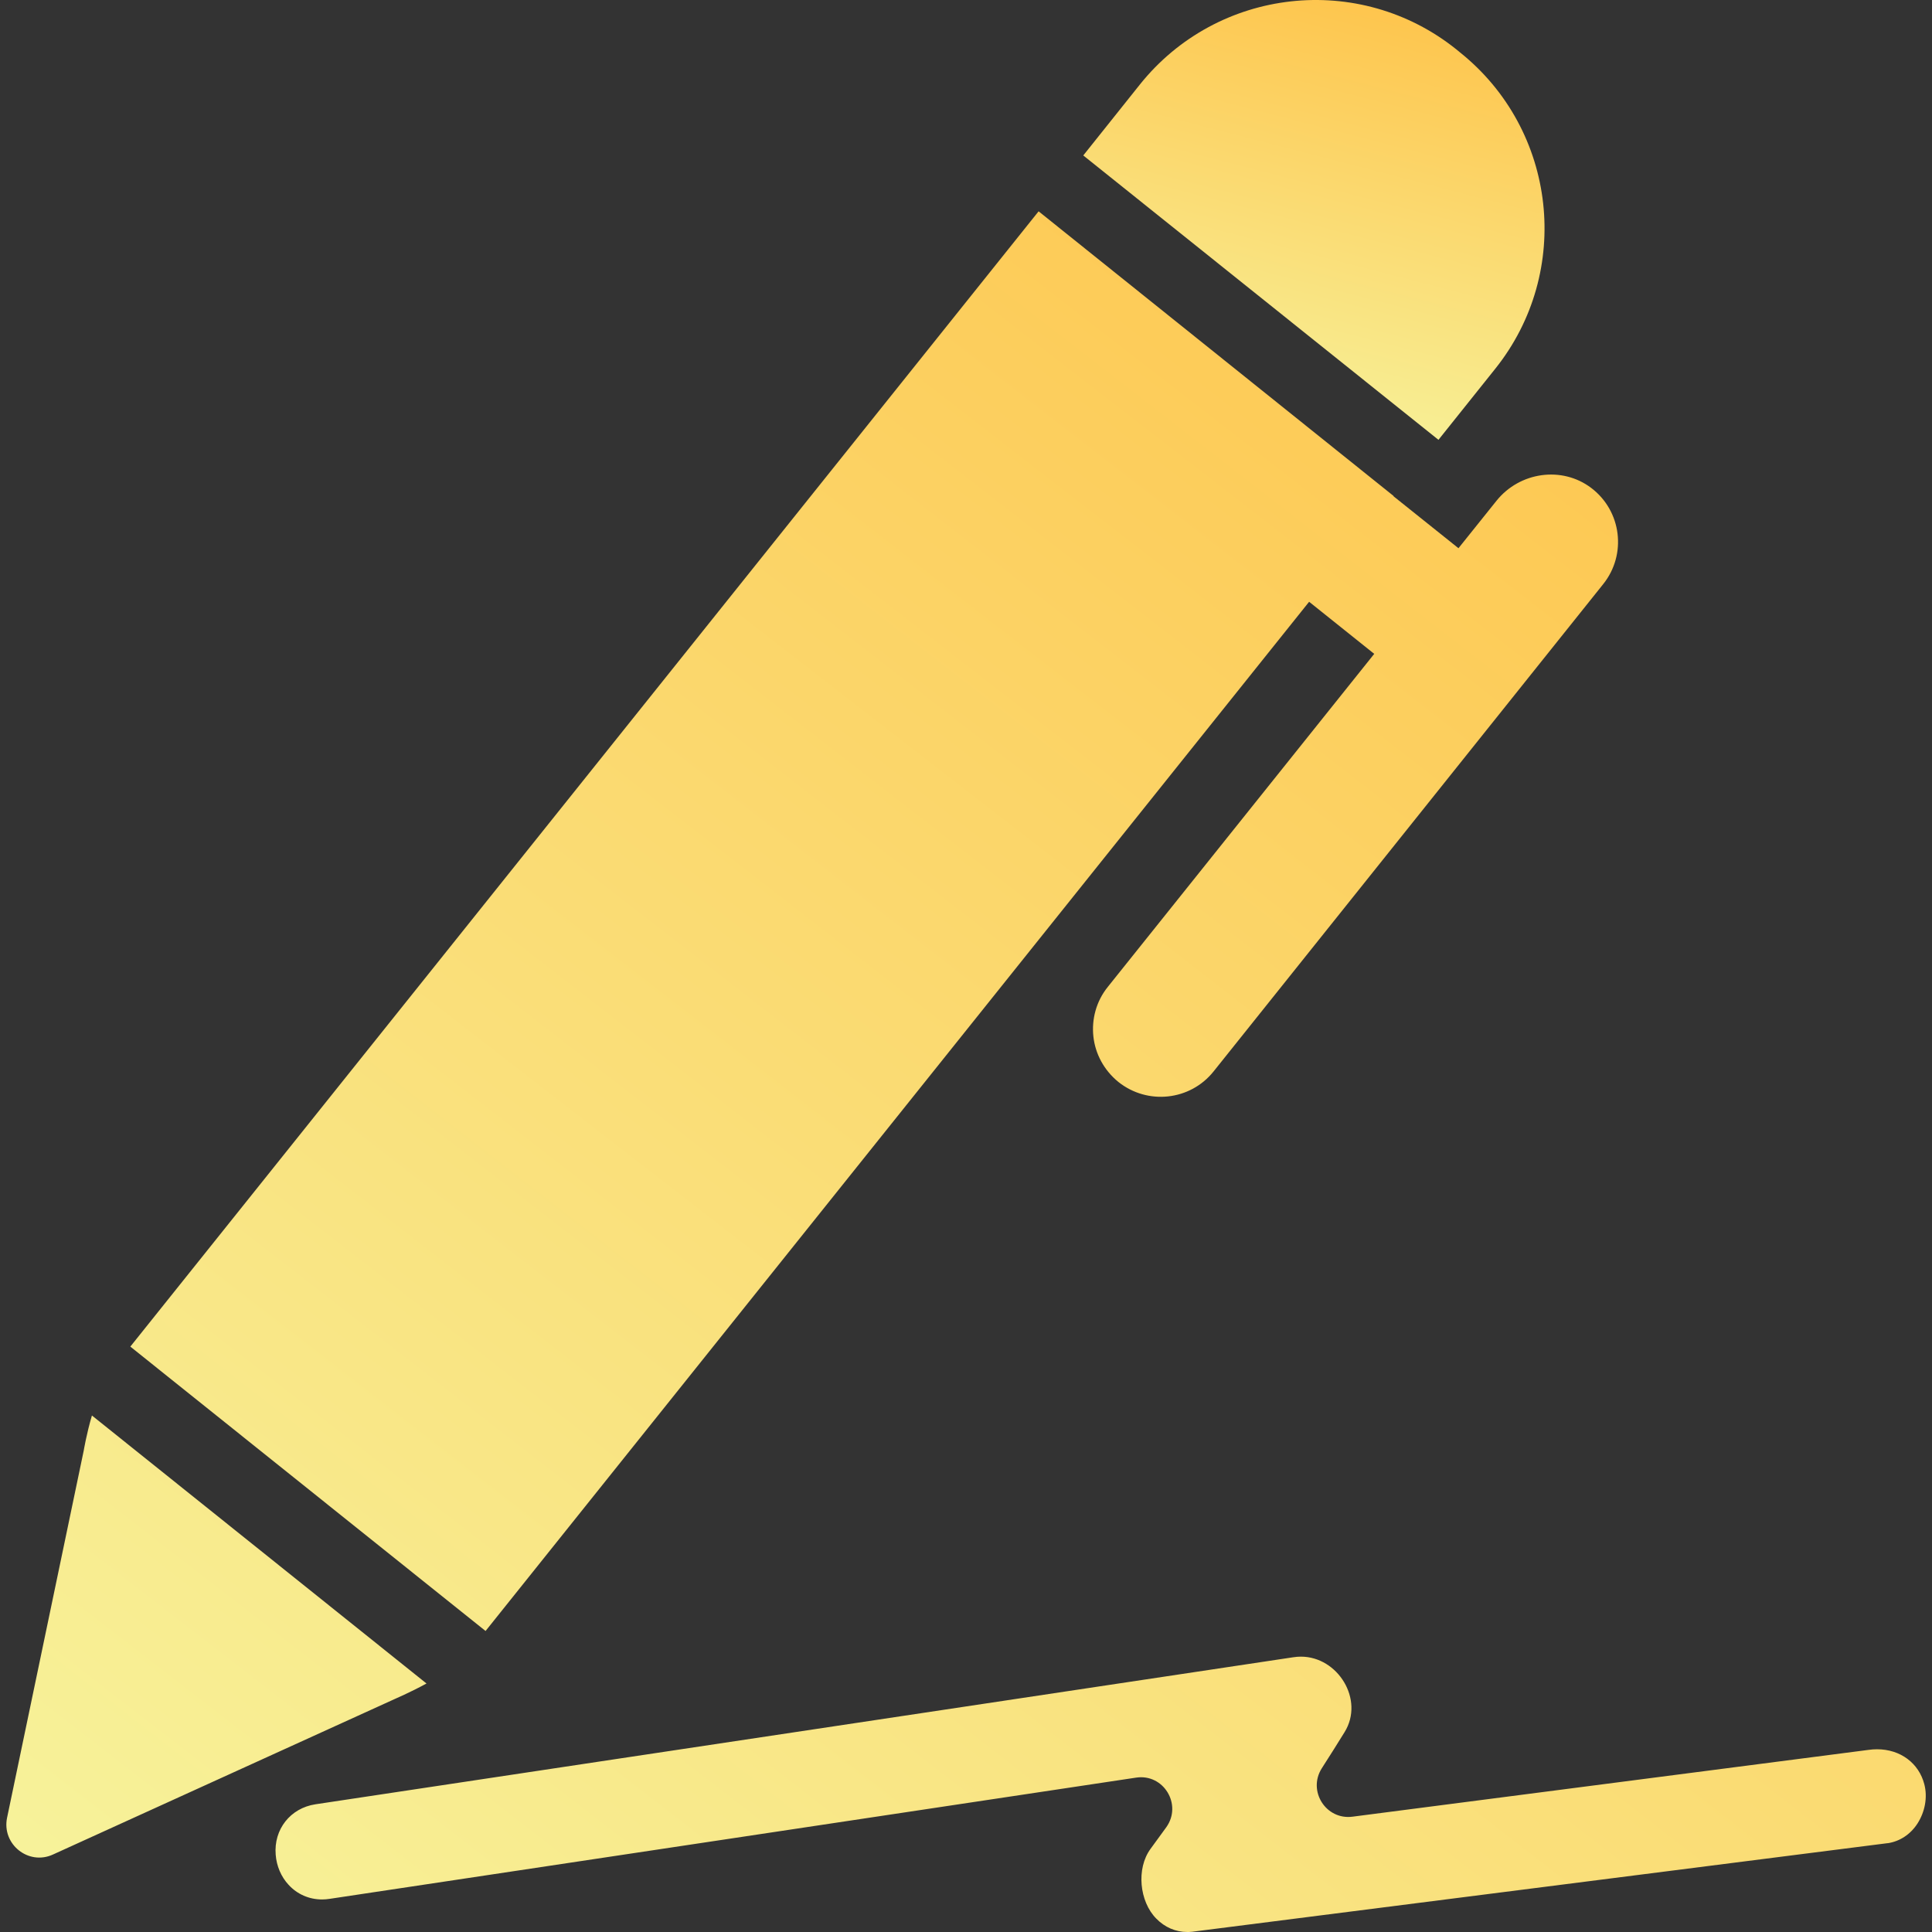 <svg xmlns="http://www.w3.org/2000/svg" width="50" height="50" viewBox="0 0 50 50" fill="none"><rect x="0" y="0" width="50" height="50" fill="#333333" stroke="none"/><g clip-path="url(#clip0_1158_21488)"><path d="M37.227 11.383L38.695 9.546C40.706 7.034 40.299 3.365 37.782 1.354L37.689 1.277C35.178 -0.734 31.509 -0.326 29.497 2.191L28.035 4.023L37.227 11.383Z" fill="url(#paint0_linear_1158_21488)"></path><path d="M28.297 26.827C28.346 27.272 28.569 27.696 28.944 28.001C29.7 28.604 30.803 28.485 31.407 27.729L41.49 15.118C42.105 14.351 41.969 13.226 41.181 12.628C40.419 12.052 39.327 12.215 38.729 12.96L37.745 14.188L36.06 12.84L36.065 12.835L26.879 5.469L3.373 34.85L12.566 42.21L33.88 15.574L35.565 16.922L28.672 25.538C28.368 25.913 28.248 26.381 28.297 26.827ZM11.038 43.569L2.379 36.633C2.237 37.117 2.167 37.541 2.167 37.541L0.183 47.043C0.041 47.728 0.737 48.288 1.373 47.994L10.212 43.972C10.207 43.972 10.598 43.809 11.038 43.569ZM48.579 45.271C48.503 45.271 48.432 45.276 48.356 45.287L35 47.016C34.315 47.103 33.837 46.353 34.206 45.766C34.407 45.456 34.603 45.14 34.799 44.825C35.315 43.988 34.625 42.874 33.668 42.874C33.603 42.874 33.538 42.879 33.467 42.89L15.963 45.521L13.87 45.836L8.163 46.695C7.516 46.793 7.081 47.342 7.135 48C7.157 48.293 7.276 48.571 7.467 48.777C7.69 49.022 7.999 49.158 8.336 49.158C8.402 49.158 8.467 49.152 8.538 49.141L29.401 46.005C30.113 45.896 30.602 46.701 30.184 47.288C30.048 47.472 29.912 47.663 29.776 47.848C29.401 48.359 29.488 49.212 29.923 49.652C30.146 49.881 30.428 50 30.727 50C30.76 50 30.798 50 30.831 49.995H30.841L48.851 47.701H48.862C49.172 47.652 49.443 47.472 49.623 47.195C49.818 46.891 49.889 46.516 49.802 46.179C49.661 45.63 49.182 45.271 48.579 45.271Z" fill="url(#paint1_linear_1158_21488)"></path></g><defs><linearGradient id="paint0_linear_1158_21488" x1="37.266" y1="0.067" x2="34.317" y2="11.464" gradientUnits="userSpaceOnUse"><stop stop-color="#FEC34A"></stop><stop offset="1" stop-color="#F7F29A"></stop></linearGradient><linearGradient id="paint1_linear_1158_21488" x1="39.894" y1="2.002" x2="3.005" y2="49.589" gradientUnits="userSpaceOnUse"><stop stop-color="#FEC34A"></stop><stop offset="1" stop-color="#F7F29A"></stop></linearGradient><clipPath id="clip0_1158_21488"><rect width="50" height="50" fill="white"></rect></clipPath></defs></svg>